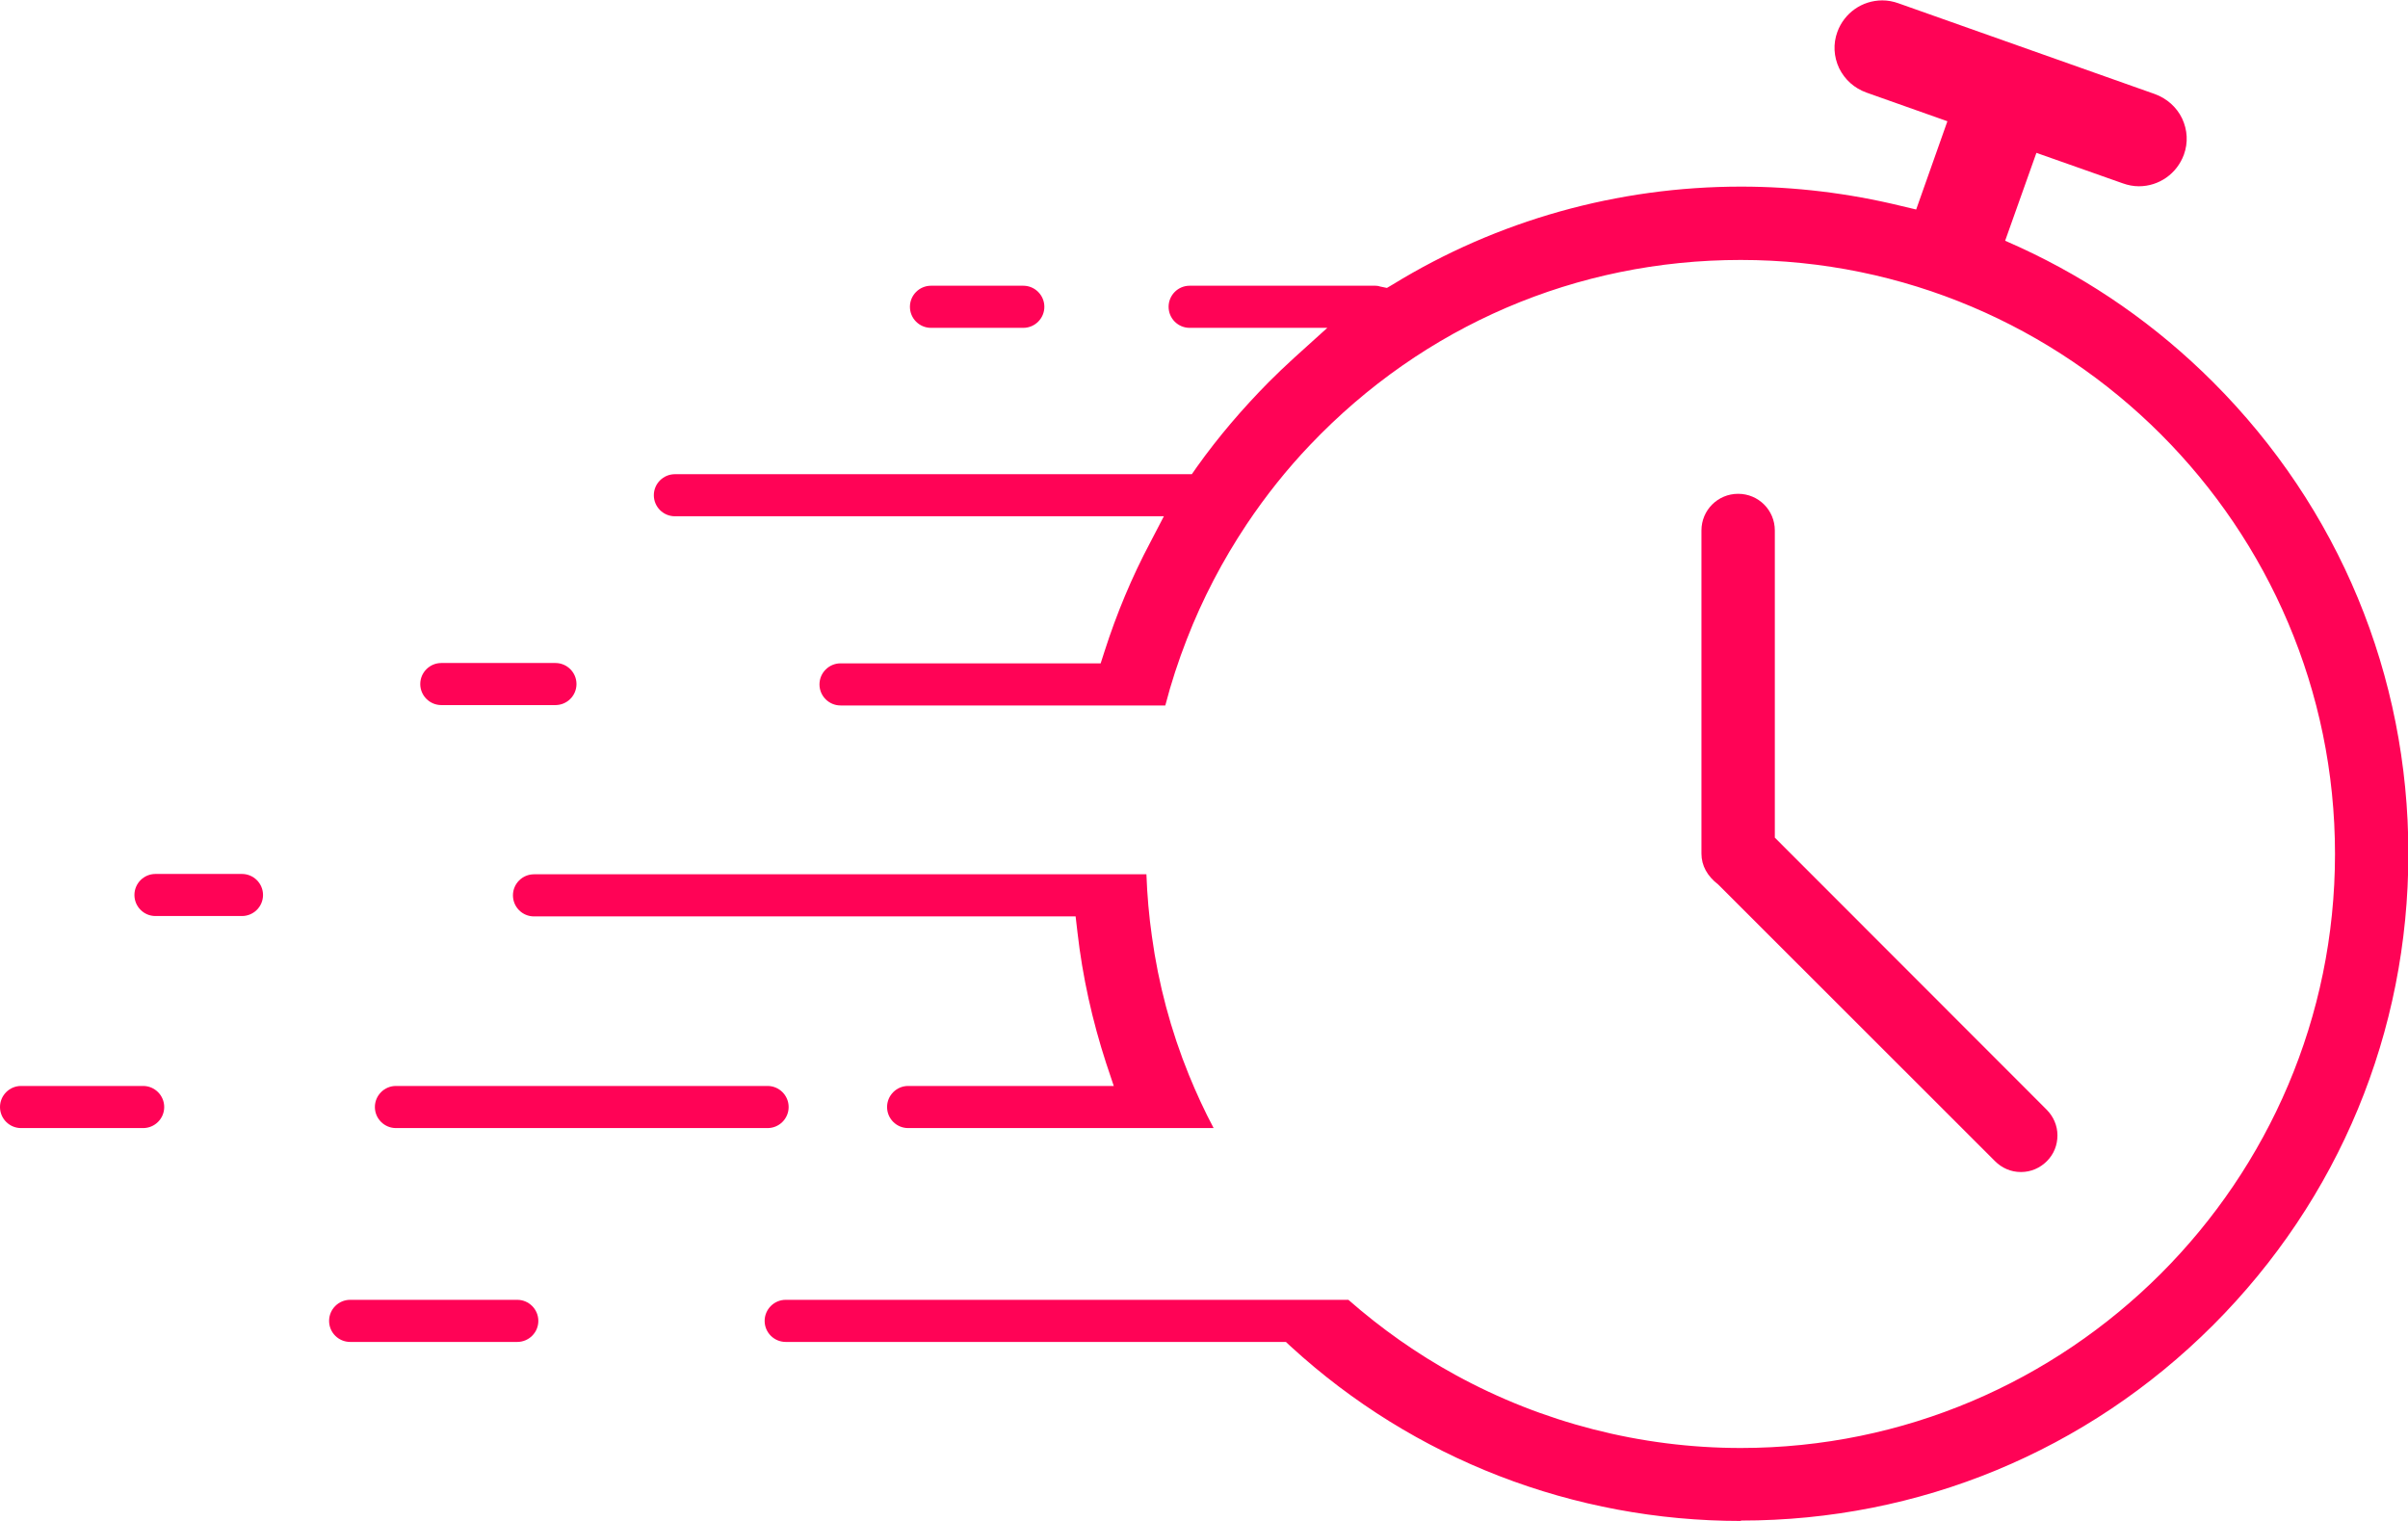 <svg width="57" height="36" viewBox="0 0 57 36" fill="none" xmlns="http://www.w3.org/2000/svg">
<g clip-path="url(#clip0_481_2)">
<path d="M41.205 36C37.249 36 33.466 34.539 30.559 31.875L30.439 31.763H18.599C18.324 31.763 18.1 31.54 18.1 31.265C18.1 30.99 18.324 30.766 18.599 30.766H31.918C32.692 31.445 33.543 32.047 34.455 32.545C36.51 33.671 38.84 34.273 41.205 34.273C48.96 34.273 55.272 27.965 55.272 20.213C55.272 12.461 48.96 6.153 41.205 6.153C37.318 6.153 33.698 7.709 31.015 10.527C30.465 11.103 29.958 11.739 29.51 12.41C28.943 13.26 28.461 14.18 28.092 15.134C27.894 15.641 27.722 16.165 27.584 16.698H19.897C19.622 16.698 19.398 16.474 19.398 16.2C19.398 15.925 19.622 15.701 19.897 15.701H26.054L26.148 15.409C26.432 14.524 26.793 13.656 27.232 12.831L27.55 12.22H15.976C15.701 12.22 15.477 11.997 15.477 11.722C15.477 11.447 15.701 11.224 15.976 11.224H28.212L28.332 11.052C28.84 10.338 29.416 9.668 30.035 9.041C30.224 8.852 30.422 8.663 30.62 8.482L31.419 7.76H28.16C27.885 7.76 27.662 7.537 27.662 7.262C27.662 6.987 27.885 6.763 28.16 6.763H32.554C32.554 6.763 32.623 6.763 32.666 6.781L32.83 6.815L32.976 6.729C35.443 5.216 38.29 4.417 41.213 4.417C42.486 4.417 43.758 4.572 44.996 4.873L45.358 4.959L46.097 2.87L44.18 2.191C43.896 2.088 43.672 1.891 43.535 1.616C43.406 1.341 43.389 1.04 43.492 0.756C43.655 0.309 44.076 0.009 44.558 0.009C44.687 0.009 44.816 0.034 44.936 0.077L51.007 2.226C51.291 2.329 51.523 2.535 51.652 2.802C51.781 3.077 51.798 3.377 51.695 3.661C51.531 4.108 51.11 4.409 50.629 4.409C50.5 4.409 50.371 4.383 50.25 4.34L48.204 3.618L47.464 5.698L47.808 5.852C49.511 6.634 51.05 7.709 52.383 9.041C55.366 12.023 57.009 15.985 57.009 20.204C57.009 24.424 55.366 28.386 52.383 31.368C49.399 34.35 45.426 35.991 41.213 35.991L41.205 36Z" fill="#FF0356"/>
<path d="M21.497 26.701C21.222 26.701 20.998 26.478 20.998 26.203C20.998 25.928 21.222 25.704 21.497 25.704H26.364L26.183 25.163C25.856 24.157 25.624 23.118 25.504 22.061L25.461 21.691H12.64C12.365 21.691 12.142 21.468 12.142 21.192C12.142 20.918 12.365 20.694 12.64 20.694H27.137C27.155 21.192 27.198 21.682 27.267 22.164C27.421 23.29 27.714 24.39 28.144 25.447C28.316 25.868 28.513 26.297 28.728 26.701H21.506H21.497Z" fill="#FF0356"/>
<path d="M9.373 26.701C9.098 26.701 8.874 26.478 8.874 26.203C8.874 25.928 9.098 25.704 9.373 25.704H18.169C18.444 25.704 18.668 25.928 18.668 26.203C18.668 26.478 18.444 26.701 18.169 26.701H9.373Z" fill="#FF0356"/>
<path d="M8.289 31.763C8.014 31.763 7.79 31.54 7.79 31.265C7.79 30.99 8.014 30.766 8.289 30.766H12.244C12.519 30.766 12.743 30.99 12.743 31.265C12.743 31.54 12.519 31.763 12.244 31.763H8.289Z" fill="#FF0356"/>
<path d="M0.499 26.701C0.224 26.701 0 26.478 0 26.203C0 25.928 0.224 25.704 0.499 25.704H3.388C3.663 25.704 3.887 25.928 3.887 26.203C3.887 26.478 3.663 26.701 3.388 26.701H0.499Z" fill="#FF0356"/>
<path d="M3.68 21.682C3.405 21.682 3.182 21.459 3.182 21.184C3.182 20.909 3.405 20.686 3.68 20.686H5.727C6.002 20.686 6.226 20.909 6.226 21.184C6.226 21.459 6.002 21.682 5.727 21.682H3.68Z" fill="#FF0356"/>
<path d="M10.447 16.689C10.172 16.689 9.948 16.466 9.948 16.191C9.948 15.916 10.172 15.693 10.447 15.693H13.147C13.422 15.693 13.646 15.916 13.646 16.191C13.646 16.466 13.422 16.689 13.147 16.689H10.447Z" fill="#FF0356"/>
<path d="M22.038 7.76C21.763 7.76 21.539 7.537 21.539 7.262C21.539 6.987 21.763 6.763 22.038 6.763H24.222C24.497 6.763 24.721 6.987 24.721 7.262C24.721 7.537 24.497 7.76 24.222 7.76H22.038Z" fill="#FF0356"/>
<path d="M47.834 27.741C47.601 27.741 47.386 27.647 47.223 27.483L40.671 20.935C40.413 20.737 40.275 20.488 40.275 20.204V12.556C40.275 12.075 40.662 11.688 41.144 11.688C41.625 11.688 42.012 12.075 42.012 12.556V19.826L48.444 26.263C48.607 26.426 48.702 26.641 48.702 26.873C48.702 27.105 48.616 27.32 48.453 27.483C48.289 27.647 48.074 27.741 47.842 27.741H47.834Z" fill="#FF0356"/>
</g>
<defs>
<clipPath id="clip0_481_2">
<rect width="57" height="36" fill="white"/>
</clipPath>
</defs>
</svg>
